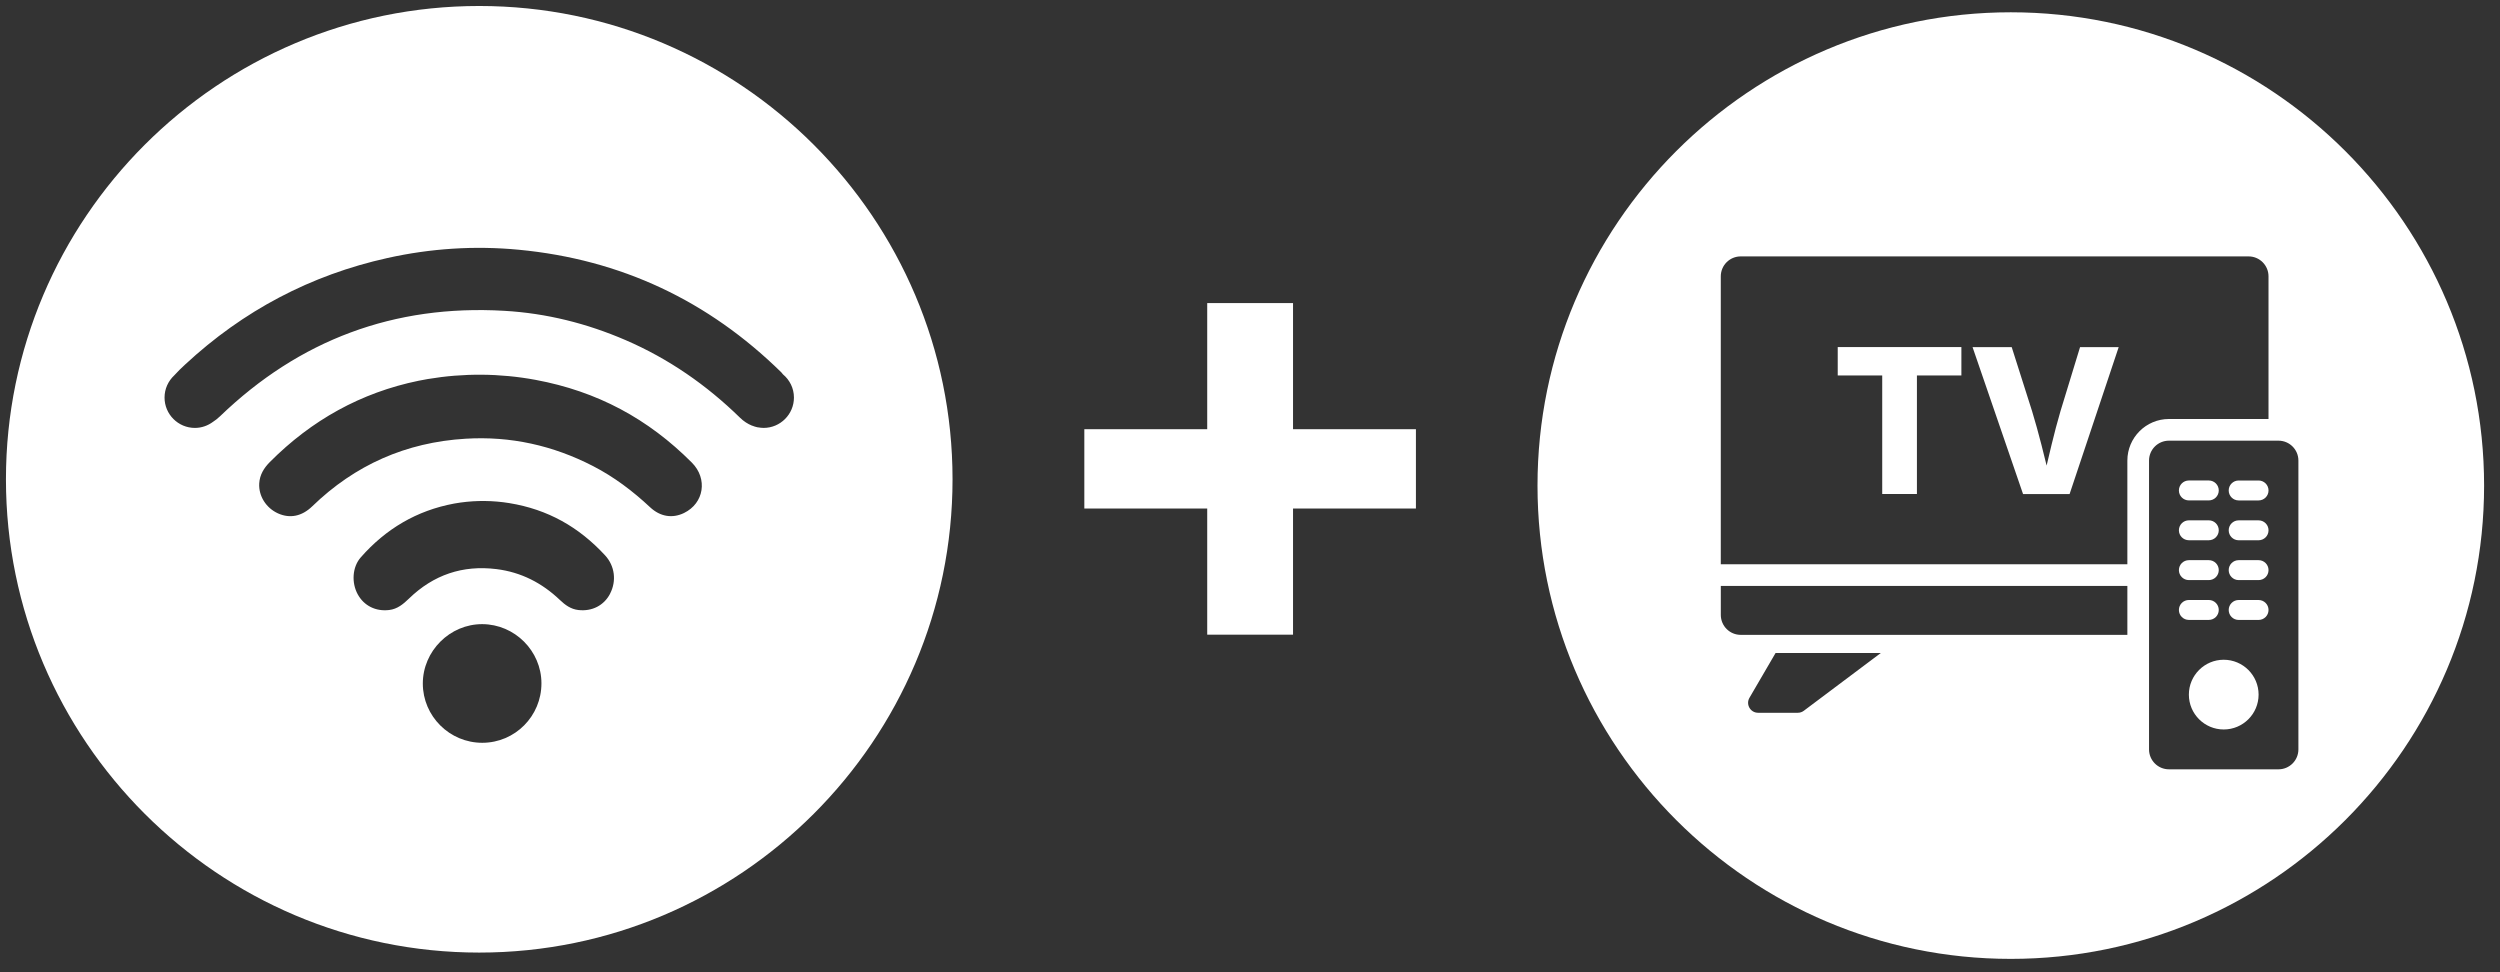 <?xml version="1.0" encoding="UTF-8"?>
<svg xmlns="http://www.w3.org/2000/svg" id="Layer_1" version="1.1" viewBox="0 0 1190.11 462.73">
  <rect x="0" y="0" width="1190.11" height="462.73" fill="#333333" stroke="none"/>
  <path d="M228.13,2.85C103.9,2.85,2.83,103.93,2.83,228.16s101.07,225.31,225.31,225.31,225.31-101.07,225.31-225.31S352.37,2.85,228.13,2.85ZM229.61,353.6c-15.59.02-28.32-12.66-28.33-28.2,0-15.47,12.88-28.34,28.32-28.28,15.42.06,28.11,12.74,28.15,28.12.03,15.65-12.55,28.34-28.13,28.36ZM290.43,282.64c-2.91,5.58-8.58,8.5-15.09,7.76-3.59-.41-6.3-2.39-8.81-4.79-8.5-8.1-18.45-13.23-30.19-14.69-16.13-2-30,2.74-41.64,14.02-2.72,2.63-5.5,4.98-9.42,5.45-6.4.78-12-2.02-14.98-7.46-3.02-5.51-2.62-12.97,1.44-17.59,11.9-13.56,26.65-22.31,44.46-25.62,1-.18,2-.34,2.99-.48,7.72-1.07,15.57-.99,23.25.26,18.36,2.99,33.15,11.38,45.62,24.89,4.65,5.04,5.5,12.21,2.36,18.23ZM325.65,244.2c-5.51,2.68-11.31,1.82-16.18-2.73-8.24-7.7-17.15-14.45-27.2-19.62-19.04-9.8-39.21-14.31-60.65-13-28.3,1.72-52.59,12.43-72.97,32.17-4.99,4.84-10.7,5.91-16.34,3.36-5.65-2.57-9.25-8.27-8.91-14.24.24-4.11,2.23-7.35,5.09-10.22,19.79-19.88,43.32-33.02,70.8-38.67,1.45-.3,2.91-.56,4.35-.81,17-2.87,34.39-2.75,51.34.4,29.36,5.47,53.53,18.48,74.38,39.39,7.65,7.69,5.78,19.34-3.72,23.97ZM363.48,203.71c-.06,0-.12-.02-.18-.02-.76,0-1.52-.1-2.28-.23-.16-.03-.33-.02-.49-.06-.82-.17-1.63-.44-2.44-.76-.08-.03-.18-.05-.26-.08-1.93-.8-3.83-2.02-5.58-3.74-15.94-15.56-33.92-28.04-54.37-36.88-18.48-7.98-37.73-12.82-57.86-13.98-52.4-3.04-97.51,13.84-135.24,50.17-1.14,1.1-2.3,2-3.46,2.74-2.4,1.76-5.33,2.84-8.53,2.84-7.98,0-14.46-6.48-14.46-14.46,0-4.16,1.79-7.89,4.6-10.53,1.63-1.83,3.43-3.55,5.26-5.24,27.55-25.56,59.66-42.54,96.33-50.67,20.57-4.56,41.39-5.92,62.43-3.92,48.62,4.63,90.19,24.22,125.01,58.39.29.29.48.62.75.91,3.18,2.65,5.24,6.59,5.24,11.06,0,7.98-6.48,14.46-14.46,14.46Z" fill="#fff"></path>
  <path d="M990.19,165.24h18.4l-23.37,69.95h-22.16l-24.04-69.95h18.64l9.72,30.56c1.54,5.07,3.01,10.39,4.44,15.96.82,3.19,1.64,6.49,2.46,9.88.79-3.41,1.57-6.72,2.35-9.91,1.34-5.56,2.75-10.87,4.23-15.94l9.34-30.56ZM874.85,178.75h21.17v56.43h16.52v-56.43h21.17v-13.52h-58.87v13.52ZM1042,276.15h9.48c2.62,0,4.75-2.12,4.75-4.75s-2.12-4.74-4.75-4.74h-9.48c-2.62,0-4.75,2.12-4.75,4.74s2.12,4.75,4.75,4.75ZM1042,238.22h9.48c2.62,0,4.75-2.12,4.75-4.74s-2.12-4.75-4.75-4.75h-9.48c-2.62,0-4.75,2.12-4.75,4.75s2.12,4.74,4.75,4.74ZM1051.48,295.11c2.62,0,4.75-2.12,4.75-4.74s-2.12-4.75-4.75-4.75h-9.48c-2.62,0-4.75,2.12-4.75,4.75s2.12,4.74,4.75,4.74h9.48ZM1042,257.18h9.48c2.62,0,4.75-2.12,4.75-4.74s-2.12-4.74-4.75-4.74h-9.48c-2.62,0-4.75,2.12-4.75,4.74s2.12,4.74,4.75,4.74ZM1075.18,247.71h-9.48c-2.62,0-4.74,2.12-4.74,4.74s2.12,4.74,4.74,4.74h9.48c2.62,0,4.74-2.12,4.74-4.74s-2.12-4.74-4.74-4.74ZM1058.59,314.07c-9.16,0-16.59,7.43-16.59,16.6s7.43,16.59,16.59,16.59,16.6-7.43,16.6-16.59-7.43-16.6-16.6-16.6ZM1182.54,231.16c0,124.24-101.07,225.31-225.31,225.31s-225.31-101.07-225.31-225.31S832.99,5.85,957.23,5.85s225.31,101.07,225.31,225.31ZM895.35,310.86h-50.1l-12.43,21.32c-1.84,3.16.44,7.13,4.1,7.13h18.93c1.03,0,2.02-.33,2.84-.95l36.66-27.5ZM1012.73,278.94h-193.55v13.8c0,5.23,4.24,9.48,9.48,9.48h184.06v-23.29ZM1032.51,199.47h47.4v-8.66s0-59.26,0-59.26c0-5.23-4.24-9.49-9.48-9.49h-241.78c-5.24,0-9.48,4.25-9.48,9.49v137.06h193.55v-49.36c0-10.91,8.88-19.79,19.79-19.79ZM1094.14,219.26c0-5.24-4.24-9.48-9.48-9.48h-52.15c-5.24,0-9.48,4.24-9.48,9.48v137.48c0,5.24,4.24,9.49,9.48,9.49h52.15c5.23,0,9.48-4.24,9.48-9.49v-137.48ZM1075.18,228.74h-9.48c-2.62,0-4.74,2.12-4.74,4.75s2.12,4.74,4.74,4.74h9.48c2.62,0,4.74-2.12,4.74-4.74s-2.12-4.75-4.74-4.75ZM1075.18,266.66h-9.48c-2.62,0-4.74,2.12-4.74,4.74s2.12,4.75,4.74,4.75h9.48c2.62,0,4.74-2.12,4.74-4.75s-2.12-4.74-4.74-4.74ZM1075.18,285.63h-9.48c-2.62,0-4.74,2.12-4.74,4.75s2.12,4.74,4.74,4.74h9.48c2.62,0,4.74-2.12,4.74-4.74s-2.12-4.75-4.74-4.75Z" fill="#fff"></path>
  <path d="M615.54,144.28v60.04h58.5v37.76h-58.5v60.05h-40.85v-60.05h-58.5v-37.76h58.5v-60.04h40.85Z" fill="#fff"></path>
</svg>
